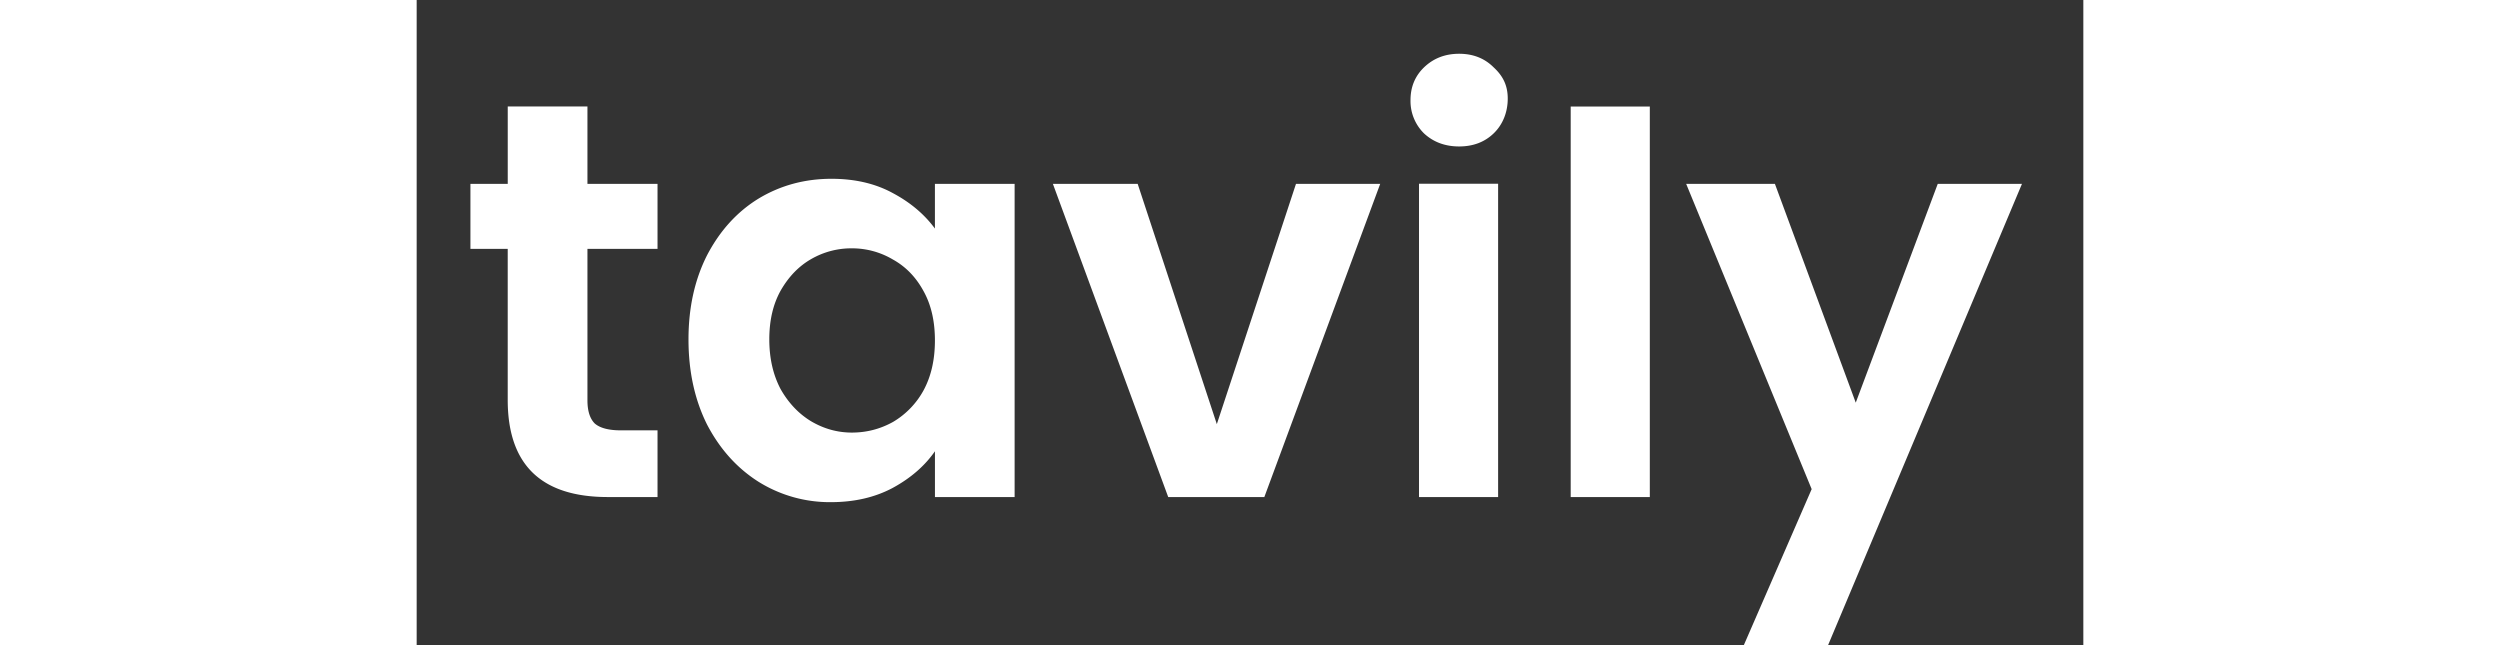 <svg fill="white" fill-rule="evenodd" height="1em" style="flex:none;line-height:1" viewBox="0 0 62 24" xmlns="http://www.w3.org/2000/svg"><rect x="0" y="0" width="62" height="24" fill="#333333" stroke="none"/><title>Tavily</title><path d="M59.717 6.84L52.504 24H49.37l2.524-5.804-4.668-11.355h3.301l3.007 8.138 3.05-8.138h3.133zM45.873 3.963v14.529H42.93V3.963l2.944-.001zM38.78 5.448c-.519 0-.954-.16-1.304-.483a1.687 1.687 0 01-.505-1.241c0-.49.169-.897.505-1.22.35-.336.785-.504 1.304-.504.518 0 .946.168 1.282.504.35.322.526.674.526 1.164 0 .491-.175.96-.526 1.296-.336.323-.764.484-1.282.484zm1.45 1.388v11.655h-2.943V6.836h2.944zm-10.464 8.942l2.944-8.937h3.133l-4.31 11.65h-3.575l-4.29-11.65h3.154l2.944 8.937zm-19.654-3.154c0-1.178.23-2.222.693-3.134.477-.911 1.114-1.612 1.914-2.103.813-.49 1.717-.736 2.712-.736.869 0 1.626.176 2.271.526.66.35 1.184.792 1.577 1.325V6.84h2.965v11.65H19.28v-1.703c-.38.546-.905 1.002-1.578 1.367-.66.35-1.423.526-2.292.526a5.003 5.003 0 01-2.691-.757c-.8-.506-1.437-1.214-1.914-2.125-.463-.925-.693-1.983-.693-3.174zm9.167.041c0-.715-.14-1.325-.42-1.829-.28-.519-.659-.912-1.136-1.178a2.976 2.976 0 00-1.535-.42 2.982 2.982 0 00-1.513.4c-.463.265-.842.659-1.137 1.177-.28.504-.42 1.107-.42 1.808 0 .701.14 1.318.42 1.85.295.52.674.919 1.136 1.199.476.28.981.42 1.514.42.547 0 1.059-.132 1.536-.398.478-.283.87-.69 1.135-1.178.28-.52.42-1.136.42-1.85zM6.353 9.258v5.636c0 .393.092.68.274.862.196.168.518.253.967.253H8.96v2.481h-1.85c-2.482 0-3.723-1.206-3.723-3.617V9.258H2V6.84h1.388V3.96h2.965v2.88H8.96v2.418H6.353z"></path></svg>